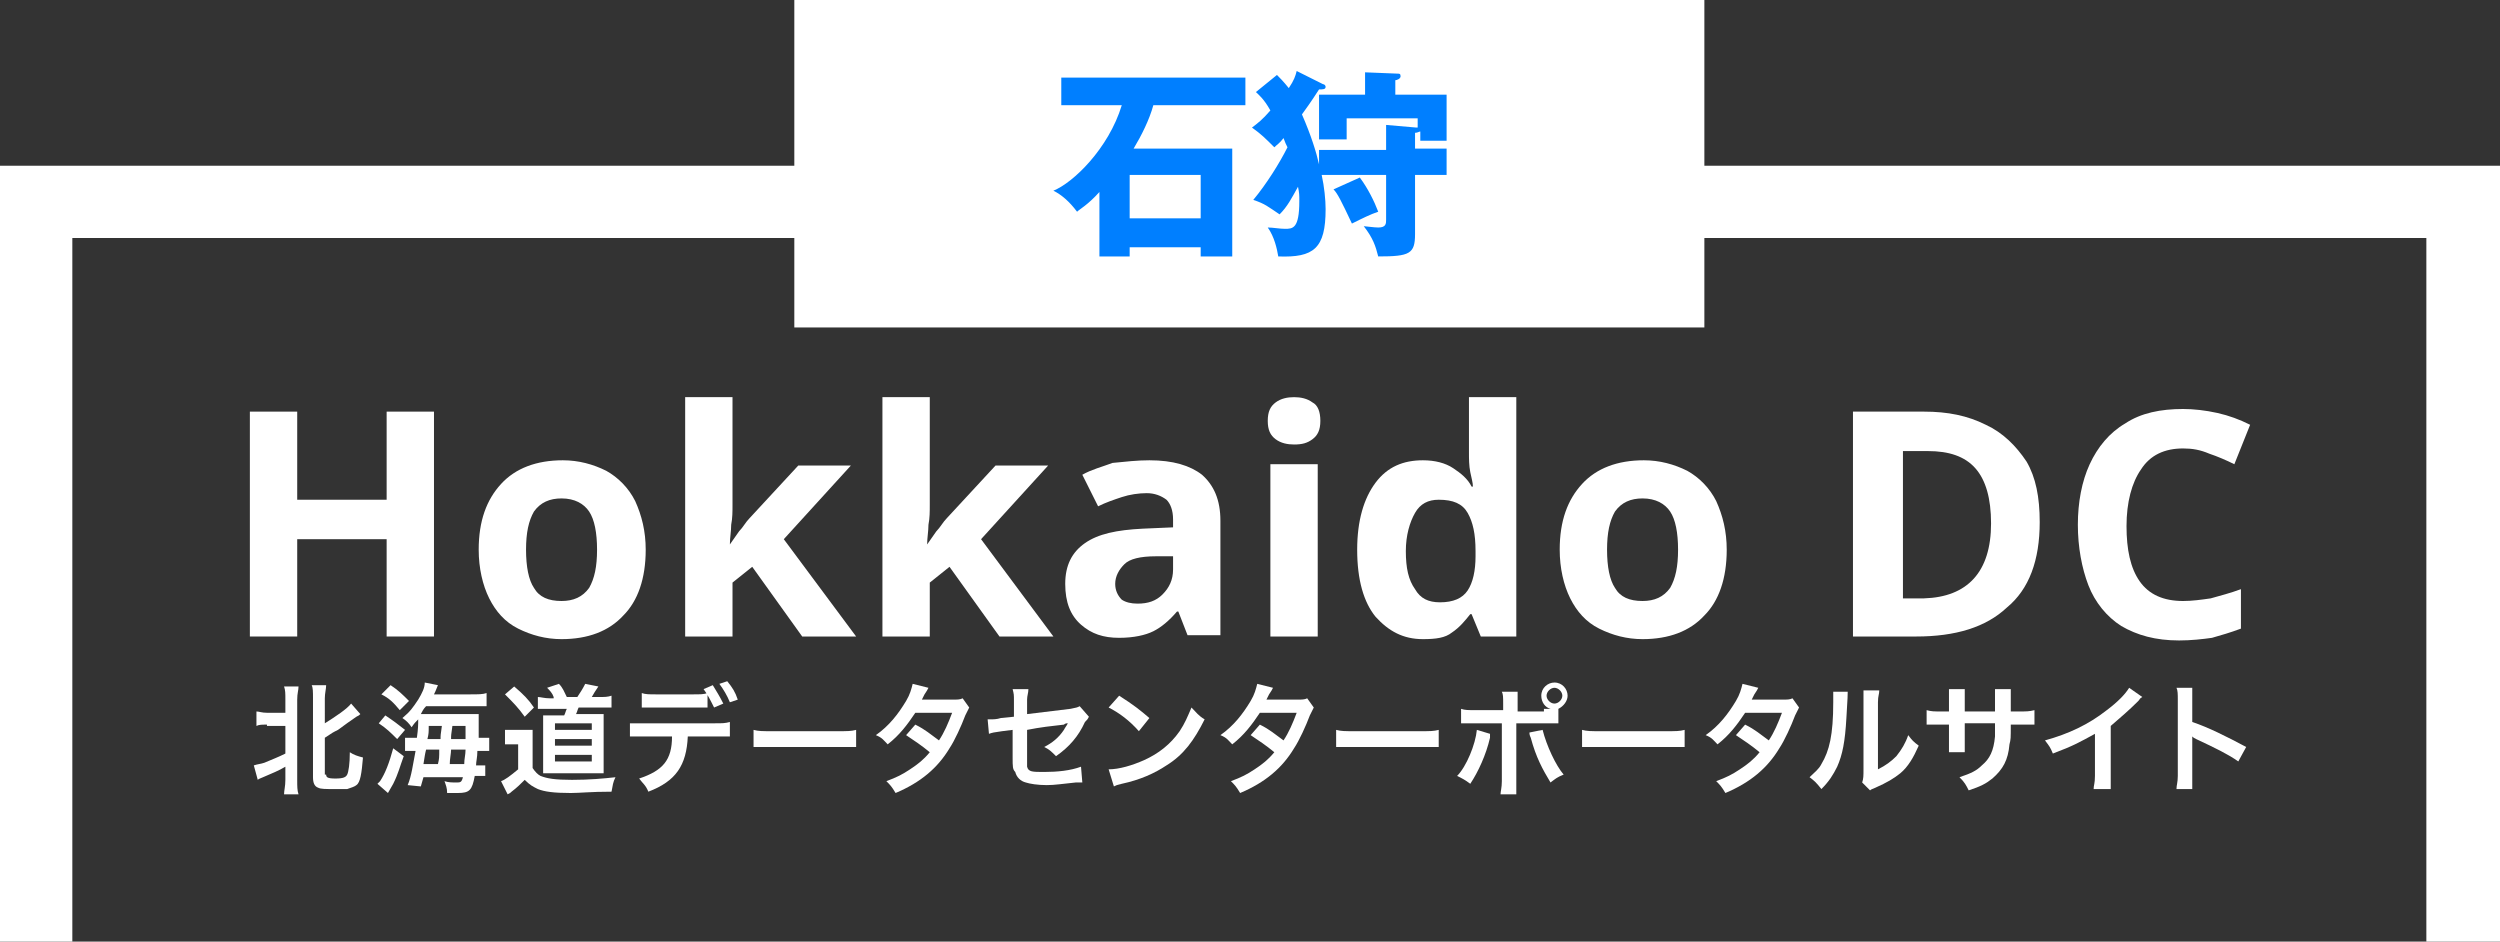 <?xml version="1.0" encoding="utf-8"?>
<!-- Generator: Adobe Illustrator 26.4.1, SVG Export Plug-In . SVG Version: 6.00 Build 0)  -->
<svg version="1.1" id="レイヤー_1" xmlns="http://www.w3.org/2000/svg" xmlns:xlink="http://www.w3.org/1999/xlink" x="0px"
	 y="0px" viewBox="0 0 190.1 71.6" style="enable-background:new 0 0 190.1 71.6;" xml:space="preserve">
<rect x="0" y="0" width="190.1" height="71.6" fill="#333333" stroke="none"/>
<style type="text/css">
	.st0{fill:#FFFFFF;}
	.st1{enable-background:new    ;}
	.st2{fill:#007FFF;}
</style>
<g>
	<g>
		<path class="st0" d="M20.3,55.1c-0.4,0-0.6,0-0.8,0.1v-1.1c0.2,0,0.4,0.1,0.8,0.1h1.4v-1c0-0.5,0-0.7-0.1-1h1.1
			c0,0.3-0.1,0.5-0.1,1v6.1c0,0.5,0,0.8,0.1,1.1h-1.1c0-0.3,0.1-0.6,0.1-1.1v-1c-0.5,0.3-1,0.5-1.7,0.8c-0.2,0.1-0.3,0.1-0.4,0.2
			l-0.3-1.1c0.3-0.1,0.5-0.1,0.8-0.2c0.7-0.3,1-0.4,1.6-0.7v-2.1H20.3z M24.8,58.9c0,0.2,0.1,0.3,0.7,0.3c0.6,0,0.8-0.1,0.9-0.3
			c0.1-0.2,0.2-0.8,0.2-1.7c0.3,0.2,0.6,0.3,1,0.4c-0.1,1.2-0.2,1.9-0.5,2.1c-0.1,0.1-0.4,0.2-0.7,0.3c-0.2,0-0.5,0-0.9,0
			c-0.8,0-1.1,0-1.3-0.1c-0.3-0.1-0.4-0.4-0.4-0.8v-6c0-0.5,0-0.8-0.1-1h1.1c0,0.3-0.1,0.6-0.1,1V55c0.8-0.5,1.7-1.1,2-1.5l0.7,0.8
			c-0.1,0.1-0.1,0.1-0.3,0.2c-0.3,0.2-1,0.7-1.4,1c-0.4,0.2-0.4,0.2-1,0.6V58.9z"/>
		<path class="st0" d="M29.3,54.4c0.6,0.4,1,0.7,1.5,1.1l-0.6,0.7c-0.5-0.5-0.8-0.8-1.4-1.2L29.3,54.4z M30.7,57.5
			c-0.3,0.8-0.4,1.3-0.8,2.1l-0.4,0.7l-0.8-0.7c0.1-0.1,0.1-0.1,0.2-0.2c0.4-0.6,0.7-1.4,1-2.5L30.7,57.5z M29.7,52.1
			c0.6,0.4,0.9,0.7,1.4,1.2L30.4,54c-0.5-0.6-0.8-0.9-1.4-1.2L29.7,52.1z M35.7,52.8c0.7,0,1,0,1.3-0.1v1c-0.2,0-0.5,0-1.2,0h-3.4
			c-0.2,0.2-0.3,0.4-0.4,0.6h3.5c0.4,0,0.7,0,0.9,0c0,0.1,0,0.2,0,0.5c0,0.1,0,0.5,0,1.3c0.4,0,0.6,0,0.8,0v1c-0.3,0-0.5,0-0.8,0
			h-0.1c0,0.5-0.1,0.8-0.1,1.1c0.4,0,0.5,0,0.7,0V59c-0.2,0-0.4,0-0.7,0h-0.1c-0.2,1.1-0.4,1.3-1.3,1.3c-0.1,0-0.3,0-0.8,0
			c0-0.4-0.1-0.6-0.2-0.9c0.3,0.1,0.6,0.1,0.9,0.1c0.3,0,0.4,0,0.5-0.4h-3c-0.1,0.3-0.1,0.4-0.2,0.7l-1-0.1c0.3-0.7,0.4-1.6,0.6-2.6
			h-0.1c-0.3,0-0.5,0-0.7,0v-1c0.3,0,0.5,0,0.8,0h0.1c0.1-0.7,0.1-1,0.1-1.4c-0.2,0.2-0.3,0.3-0.5,0.6c-0.2-0.3-0.4-0.5-0.7-0.7
			c0.6-0.5,0.8-0.8,1.2-1.4c0.3-0.5,0.5-0.9,0.5-1.3l1,0.2c-0.2,0.5-0.2,0.5-0.3,0.7H35.7z M33.3,58.1c0.1-0.4,0.1-0.5,0.1-1.1h-1
			c-0.1,0.4-0.1,0.5-0.2,1.1H33.3z M33.5,56.2c0-0.3,0-0.3,0.1-1h-1c0,0.5,0,0.6-0.1,1H33.5z M35.3,58.1c0-0.4,0.1-0.7,0.1-1.1h-1.1
			c0,0.3-0.1,0.7-0.1,1.1H35.3z M35.4,56.2c0-0.5,0-0.5,0-1h-1c-0.1,0.7-0.1,0.7-0.1,1H35.4z"/>
		<path class="st0" d="M38.4,55.5c0.2,0,0.4,0,0.7,0h0.7c0.3,0,0.5,0,0.7,0c0,0.3,0,0.5,0,1v1.9c0.2,0.3,0.4,0.5,0.6,0.6
			c0.5,0.2,1.1,0.3,2.4,0.3c1.3,0,2.4-0.1,3.3-0.2c-0.2,0.4-0.2,0.6-0.3,1.1c-1.6,0-2.4,0.1-3.1,0.1c-1.3,0-2-0.1-2.5-0.3
			c-0.4-0.2-0.6-0.3-1-0.7c-0.3,0.3-0.6,0.6-1,0.9c-0.1,0.1-0.1,0.1-0.3,0.2l-0.5-1c0.3-0.1,0.7-0.4,1.3-0.9v-1.9H39
			c-0.3,0-0.4,0-0.6,0V55.5z M39.1,52.2c0.7,0.6,1.1,1,1.5,1.6l-0.7,0.7c-0.5-0.7-0.9-1.1-1.5-1.7L39.1,52.2z M42.1,53
			c-0.1-0.3-0.3-0.5-0.5-0.7l0.9-0.3c0.3,0.3,0.4,0.6,0.6,1h0.8c0.2-0.3,0.4-0.6,0.6-1l1,0.2c-0.2,0.3-0.4,0.6-0.5,0.8h0.6
			c0.4,0,0.6,0,0.9-0.1v0.9c-0.3,0-0.6,0-0.9,0H44c-0.1,0.2-0.1,0.3-0.2,0.5h1.3c0.4,0,0.6,0,0.8,0c0,0.2,0,0.5,0,0.9v2.7
			c0,0.4,0,0.6,0,0.9c-0.3,0-0.5,0-0.7,0h-3.1c-0.3,0-0.5,0-0.8,0c0-0.2,0-0.5,0-0.9v-2.7c0-0.3,0-0.6,0-0.8c0.2,0,0.5,0,0.9,0h0.7
			c0.1-0.2,0.1-0.3,0.2-0.5h-1.3c-0.4,0-0.7,0-0.9,0V53c0.2,0,0.5,0.1,0.9,0.1H42.1z M42.2,57.9h2.8v-0.5h-2.8V57.9z M42.2,55.5H45
			v-0.5h-2.8V55.5z M42.2,56.7H45v-0.5h-2.8V56.7z"/>
		<path class="st0" d="M52.3,56c-0.1,2.2-0.9,3.4-3,4.2c-0.2-0.5-0.4-0.6-0.7-1c1.8-0.6,2.5-1.4,2.5-3.2H49c-0.7,0-0.8,0-1.1,0V55
			C48.1,55,48.3,55,49,55h5.3c0.7,0,0.8,0,1.2-0.1V56c-0.3,0-0.4,0-1.1,0H52.3z M53.7,53.8c-0.3,0-0.4,0-1.1,0h-2.7
			c-0.7,0-0.9,0-1.1,0v-1.1c0.3,0.1,0.5,0.1,1.2,0.1h2.6c0.7,0,0.9,0,1.2-0.1V53.8z M54.2,52.1c0.3,0.5,0.5,0.8,0.8,1.4l-0.7,0.3
			c-0.3-0.6-0.5-1-0.8-1.4L54.2,52.1z M55.5,53.4c-0.2-0.5-0.5-1-0.8-1.4l0.6-0.2c0.4,0.5,0.6,0.8,0.8,1.4L55.5,53.4z"/>
		<path class="st0" d="M57.3,55.5c0.4,0.1,0.6,0.1,1.5,0.1h4.8c0.9,0,1.1,0,1.5-0.1v1.3c-0.4,0-0.5,0-1.5,0h-4.8c-1,0-1.1,0-1.5,0
			V55.5z"/>
		<path class="st0" d="M73.7,53.8c-0.1,0.2-0.1,0.2-0.3,0.6c-0.3,0.8-0.8,1.9-1.2,2.5c-0.9,1.5-2.2,2.6-4.1,3.4
			c-0.3-0.5-0.4-0.6-0.7-0.9c0.8-0.3,1.2-0.5,1.8-0.9c0.6-0.4,1-0.7,1.5-1.3c-0.6-0.5-1.2-0.9-1.8-1.3l0.7-0.8
			c0.8,0.4,1.1,0.7,1.8,1.2c0.4-0.6,0.7-1.3,1-2.1l-2.8,0c-0.6,0.9-1.2,1.7-2.1,2.4c-0.3-0.3-0.4-0.5-0.9-0.7c1-0.7,1.7-1.6,2.3-2.6
			c0.3-0.5,0.4-0.9,0.5-1.3l1.2,0.3c-0.1,0.2-0.1,0.2-0.3,0.5c-0.1,0.2-0.2,0.4-0.2,0.4c0.1,0,0.1,0,2.3,0c0.4,0,0.6,0,0.8-0.1
			L73.7,53.8z"/>
		<path class="st0" d="M82.8,54.5c-0.1,0.2-0.1,0.2-0.3,0.4c-0.5,1.1-1.2,1.9-2.2,2.6c-0.4-0.4-0.5-0.5-0.9-0.7
			c0.6-0.3,1.1-0.7,1.5-1.3c0.1-0.2,0.2-0.3,0.3-0.5c-0.1,0-0.2,0-0.3,0.1c-0.9,0.1-1.8,0.2-2.8,0.4v2c0,0.6,0,0.6,0,0.8
			c0.1,0.4,0.4,0.4,1.3,0.4c1,0,2-0.1,2.8-0.4l0.1,1.2c-0.2,0-0.3,0-0.5,0c-1,0.1-1.6,0.2-2.2,0.2c-0.7,0-1.3-0.1-1.6-0.2
			c-0.4-0.1-0.7-0.4-0.8-0.8C77,58.5,77,58.3,77,57.6v-2.1l-0.8,0.1c-0.7,0.1-0.7,0.1-1,0.2l-0.1-1.1c0.1,0,0.2,0,0.2,0
			c0.2,0,0.5,0,0.8-0.1l1-0.1v-1.2c0-0.5,0-0.5-0.1-0.9h1.2c0,0.3-0.1,0.5-0.1,0.8v1.1l3.3-0.4c0.5-0.1,0.5-0.1,0.7-0.2L82.8,54.5z"
			/>
		<path class="st0" d="M84.3,58.5c0.8,0,1.8-0.3,2.7-0.7c1.1-0.5,2-1.2,2.7-2.2c0.4-0.6,0.6-1.1,0.9-1.8c0.4,0.4,0.5,0.6,1,0.9
			c-0.8,1.6-1.6,2.7-2.9,3.5c-0.9,0.6-2,1.1-3.4,1.4c-0.4,0.1-0.4,0.1-0.6,0.2L84.3,58.5z M85.1,52.9c1.1,0.7,1.6,1.1,2.3,1.7
			l-0.8,1c-0.7-0.8-1.5-1.4-2.3-1.8L85.1,52.9z"/>
		<path class="st0" d="M99.9,53.8c-0.1,0.2-0.1,0.2-0.3,0.6c-0.3,0.8-0.8,1.9-1.2,2.5c-0.9,1.5-2.2,2.6-4.1,3.4
			c-0.3-0.5-0.4-0.6-0.7-0.9c0.8-0.3,1.2-0.5,1.8-0.9c0.6-0.4,1-0.7,1.5-1.3c-0.6-0.5-1.2-0.9-1.8-1.3l0.7-0.8
			c0.8,0.4,1.1,0.7,1.8,1.2c0.4-0.6,0.7-1.3,1-2.1l-2.8,0c-0.6,0.9-1.2,1.7-2.1,2.4c-0.3-0.3-0.4-0.5-0.9-0.7c1-0.7,1.7-1.6,2.3-2.6
			c0.3-0.5,0.4-0.9,0.5-1.3l1.2,0.3c-0.1,0.2-0.1,0.2-0.3,0.5c-0.1,0.2-0.2,0.4-0.2,0.4c0.1,0,0.1,0,2.3,0c0.4,0,0.6,0,0.8-0.1
			L99.9,53.8z"/>
		<path class="st0" d="M101.6,55.5c0.4,0.1,0.6,0.1,1.5,0.1h4.8c0.9,0,1.1,0,1.5-0.1v1.3c-0.4,0-0.5,0-1.5,0h-4.8c-1,0-1.1,0-1.5,0
			V55.5z"/>
		<path class="st0" d="M113.3,55.8c0,0.1,0,0.1,0,0.1c0,0,0,0.1,0,0.2c-0.3,1.3-0.9,2.6-1.5,3.5c-0.4-0.3-0.6-0.4-1-0.6
			c0.7-0.7,1.4-2.4,1.5-3.5L113.3,55.8z M117.4,53.9c0.2,0,0.3,0,0.5,0c-0.4-0.1-0.7-0.5-0.7-1c0-0.6,0.5-1,1-1c0.6,0,1,0.5,1,1
			c0,0.4-0.3,0.8-0.7,1v1.1c-0.3,0-0.4,0-1.1,0h-2.1v4.4c0,0.5,0,0.8,0,1h-1.2c0-0.2,0.1-0.5,0.1-1v-4.4h-2c-0.7,0-0.8,0-1.1,0v-1.1
			c0.3,0.1,0.5,0.1,1.2,0.1h2v-0.5c0-0.5,0-0.7-0.1-0.9h1.2c0,0.2,0,0.4,0,1v0.5H117.4z M117.3,55.5c0.3,1.2,1,2.7,1.6,3.4
			c-0.5,0.2-0.6,0.3-1,0.6c-0.6-1-1.1-1.9-1.5-3.4c-0.1-0.2-0.1-0.3-0.1-0.4L117.3,55.5z M117.6,52.9c0,0.3,0.3,0.6,0.6,0.6
			c0.3,0,0.6-0.3,0.6-0.6c0-0.3-0.3-0.6-0.6-0.6C117.9,52.3,117.6,52.6,117.6,52.9z"/>
		<path class="st0" d="M120.3,55.5c0.4,0.1,0.6,0.1,1.5,0.1h4.8c0.9,0,1.1,0,1.5-0.1v1.3c-0.4,0-0.5,0-1.5,0h-4.8c-1,0-1.1,0-1.5,0
			V55.5z"/>
		<path class="st0" d="M136.8,53.8c-0.1,0.2-0.1,0.2-0.3,0.6c-0.3,0.8-0.8,1.9-1.2,2.5c-0.9,1.5-2.2,2.6-4.1,3.4
			c-0.3-0.5-0.4-0.6-0.7-0.9c0.8-0.3,1.2-0.5,1.8-0.9c0.6-0.4,1-0.7,1.5-1.3c-0.6-0.5-1.2-0.9-1.8-1.3l0.7-0.8
			c0.8,0.4,1.1,0.7,1.8,1.2c0.4-0.6,0.7-1.3,1-2.1l-2.8,0c-0.6,0.9-1.2,1.7-2.1,2.4c-0.3-0.3-0.4-0.5-0.9-0.7c1-0.7,1.7-1.6,2.3-2.6
			c0.3-0.5,0.4-0.9,0.5-1.3l1.2,0.3c-0.1,0.2-0.1,0.2-0.3,0.5c-0.1,0.2-0.2,0.4-0.2,0.4c0.1,0,0.1,0,2.3,0c0.4,0,0.6,0,0.8-0.1
			L136.8,53.8z"/>
		<path class="st0" d="M140.5,52.6c0,0.3,0,0.3-0.1,2c-0.1,1.8-0.3,2.8-0.7,3.7c-0.3,0.6-0.6,1.1-1.2,1.7c-0.4-0.5-0.5-0.6-0.9-0.9
			c0.4-0.4,0.7-0.6,0.9-1c0.6-1,0.9-2.2,0.9-4.7c0-0.5,0-0.6,0-0.8L140.5,52.6z M142.9,52.5c0,0.3-0.1,0.4-0.1,0.9l0,5.1
			c0.6-0.3,1-0.6,1.4-1c0.4-0.5,0.7-1,0.9-1.6c0.3,0.4,0.4,0.5,0.8,0.8c-0.4,0.9-0.8,1.6-1.4,2.1c-0.5,0.4-1,0.7-1.9,1.1
			c-0.2,0.1-0.3,0.1-0.4,0.2l-0.6-0.6c0.1-0.3,0.1-0.5,0.1-1l0-5.1v-0.3c0-0.2,0-0.4,0-0.6L142.9,52.5z"/>
		<path class="st0" d="M151.7,54.1l0-0.4v-0.3c0-0.6,0-0.8,0-1h1.2c0,0.2,0,0.3,0,0.6c0,0.5,0,0.5,0,1.1h0.6c0.6,0,0.8,0,1.2-0.1
			v1.1c-0.3,0-0.6,0-1.2,0h-0.6c0,1.1,0,1.1-0.1,1.5c-0.1,1.2-0.5,1.9-1.3,2.6c-0.5,0.4-0.9,0.6-1.8,0.9c-0.2-0.4-0.3-0.6-0.7-1
			c0.9-0.3,1.3-0.5,1.7-0.9c0.6-0.5,0.9-1.1,1-2.2c0-0.2,0-0.4,0-1h-2.3v1.4c0,0.4,0,0.5,0,0.8h-1.2c0-0.2,0-0.4,0-0.8v-1.3h-0.5
			c-0.6,0-0.8,0-1.2,0V54c0.4,0.1,0.5,0.1,1.2,0.1h0.5v-0.9c0-0.4,0-0.6,0-0.8h1.2c0,0.3,0,0.3,0,0.8v0.9H151.7z"/>
		<path class="st0" d="M162.9,53c-0.2,0.1-0.2,0.2-0.3,0.3c-0.7,0.7-1.4,1.3-2.1,1.9V59c0,0.5,0,0.8,0,1h-1.3c0-0.3,0.1-0.4,0.1-1
			v-3.2c-1.1,0.6-1.6,0.9-3.2,1.5c-0.2-0.5-0.3-0.6-0.6-1c1.8-0.5,3.3-1.2,4.7-2.3c0.8-0.6,1.4-1.2,1.7-1.7L162.9,53z"/>
		<path class="st0" d="M165.5,60c0-0.3,0.1-0.5,0.1-1v-5.8c0-0.4,0-0.7-0.1-0.9h1.2c0,0.3,0,0.4,0,0.9v1.7c1.2,0.4,2.6,1.1,4.1,1.9
			l-0.6,1.1c-0.7-0.5-1.7-1-3.2-1.7c-0.2-0.1-0.2-0.1-0.3-0.2c0,0.3,0,0.4,0,0.6V59c0,0.5,0,0.7,0,1H165.5z"/>
	</g>
	<polygon class="st0" points="184.5,12.6 5.5,12.6 0,12.6 0,18.1 0,71.6 5.5,71.6 5.5,18.1 184.5,18.1 184.5,71.6 190.1,71.6 
		190.1,18.1 190.1,12.6 	"/>
	<g class="st1">
		<path class="st0" d="M33,48.4h-3.6V41h-6.8v7.4H19V31.3h3.6V38h6.8v-6.7H33V48.4z"/>
		<path class="st0" d="M49.1,41.8c0,2.2-0.6,3.9-1.7,5c-1.1,1.2-2.7,1.8-4.7,1.8c-1.2,0-2.3-0.3-3.3-0.8c-1-0.5-1.7-1.3-2.2-2.3
			c-0.5-1-0.8-2.3-0.8-3.7c0-2.2,0.6-3.8,1.7-5c1.1-1.2,2.7-1.8,4.7-1.8c1.2,0,2.3,0.3,3.3,0.8c0.9,0.5,1.7,1.3,2.2,2.3
			C48.8,39.2,49.1,40.4,49.1,41.8z M40,41.8c0,1.3,0.2,2.3,0.6,2.9c0.4,0.7,1.1,1,2.1,1c0.9,0,1.6-0.3,2.1-1
			c0.4-0.7,0.6-1.6,0.6-2.9c0-1.3-0.2-2.3-0.6-2.9c-0.4-0.6-1.1-1-2.1-1c-0.9,0-1.6,0.3-2.1,1C40.2,39.6,40,40.5,40,41.8z"/>
		<path class="st0" d="M55.7,30.2v8.2c0,0.5,0,1-0.1,1.5c0,0.5-0.1,1-0.1,1.5h0c0.2-0.3,0.5-0.7,0.7-1c0.3-0.3,0.5-0.7,0.8-1l3.7-4
			h4L59.6,41l5.5,7.4H61l-3.8-5.3l-1.5,1.2v4.1h-3.6V30.2H55.7z"/>
		<path class="st0" d="M70.7,30.2v8.2c0,0.5,0,1-0.1,1.5c0,0.5-0.1,1-0.1,1.5h0c0.2-0.3,0.5-0.7,0.7-1c0.3-0.3,0.5-0.7,0.8-1l3.7-4
			h4L74.6,41l5.5,7.4H76l-3.8-5.3l-1.5,1.2v4.1h-3.6V30.2H70.7z"/>
		<path class="st0" d="M87.4,35c1.8,0,3.1,0.4,4,1.1c0.9,0.8,1.4,1.9,1.4,3.5v8.7h-2.5l-0.7-1.8h-0.1c-0.6,0.7-1.2,1.2-1.8,1.5
			c-0.6,0.3-1.5,0.5-2.6,0.5c-1.2,0-2.1-0.3-2.9-1c-0.8-0.7-1.2-1.7-1.2-3.1c0-1.4,0.5-2.4,1.5-3.1c1-0.7,2.4-1,4.4-1.1l2.3-0.1
			v-0.6c0-0.7-0.2-1.2-0.5-1.5c-0.4-0.3-0.9-0.5-1.5-0.5c-0.6,0-1.3,0.1-1.9,0.3c-0.6,0.2-1.2,0.4-1.8,0.7l-1.2-2.4
			c0.7-0.4,1.5-0.6,2.3-0.9C85.6,35.1,86.5,35,87.4,35z M89.3,42.3l-1.4,0c-1.2,0-2,0.2-2.4,0.6c-0.4,0.4-0.7,0.9-0.7,1.5
			c0,0.5,0.2,0.9,0.5,1.2c0.3,0.2,0.7,0.3,1.2,0.3c0.8,0,1.4-0.2,1.9-0.7c0.5-0.5,0.8-1.1,0.8-1.9V42.3z"/>
		<path class="st0" d="M98.4,30.2c0.5,0,1,0.1,1.4,0.4c0.4,0.2,0.6,0.7,0.6,1.4c0,0.7-0.2,1.1-0.6,1.4c-0.4,0.3-0.8,0.4-1.4,0.4
			c-0.5,0-1-0.1-1.4-0.4c-0.4-0.3-0.6-0.7-0.6-1.4c0-0.7,0.2-1.1,0.6-1.4C97.4,30.3,97.9,30.2,98.4,30.2z M100.2,35.3v13.1h-3.6
			V35.3H100.2z"/>
		<path class="st0" d="M108.2,48.6c-1.5,0-2.6-0.6-3.6-1.7c-0.9-1.1-1.4-2.8-1.4-5.1c0-2.2,0.5-3.9,1.4-5.1c0.9-1.2,2.1-1.7,3.6-1.7
			c0.9,0,1.7,0.2,2.3,0.6c0.6,0.4,1.1,0.8,1.4,1.4h0.1c0-0.3-0.1-0.6-0.2-1.1c-0.1-0.5-0.1-1-0.1-1.5v-4.2h3.6v18.2h-2.7l-0.7-1.7
			h-0.1c-0.4,0.5-0.8,1-1.4,1.4C109.9,48.5,109.2,48.6,108.2,48.6z M109.5,45.8c1,0,1.7-0.3,2.1-0.9c0.4-0.6,0.6-1.5,0.6-2.6v-0.4
			c0-1.3-0.2-2.2-0.6-2.9c-0.4-0.7-1.1-1-2.2-1c-0.8,0-1.4,0.3-1.8,1c-0.4,0.7-0.7,1.7-0.7,2.9c0,1.3,0.2,2.2,0.7,2.9
			C108,45.5,108.6,45.8,109.5,45.8z"/>
		<path class="st0" d="M131.3,41.8c0,2.2-0.6,3.9-1.7,5c-1.1,1.2-2.7,1.8-4.7,1.8c-1.2,0-2.3-0.3-3.3-0.8c-1-0.5-1.7-1.3-2.2-2.3
			c-0.5-1-0.8-2.3-0.8-3.7c0-2.2,0.6-3.8,1.7-5c1.1-1.2,2.7-1.8,4.7-1.8c1.2,0,2.3,0.3,3.3,0.8c0.9,0.5,1.7,1.3,2.2,2.3
			C131,39.2,131.3,40.4,131.3,41.8z M122.2,41.8c0,1.3,0.2,2.3,0.6,2.9c0.4,0.7,1.1,1,2.1,1c0.9,0,1.6-0.3,2.1-1
			c0.4-0.7,0.6-1.6,0.6-2.9c0-1.3-0.2-2.3-0.6-2.9c-0.4-0.6-1.1-1-2.1-1c-0.9,0-1.6,0.3-2.1,1C122.4,39.6,122.2,40.5,122.2,41.8z"/>
		<path class="st0" d="M155.1,39.7c0,2.9-0.8,5.1-2.5,6.5c-1.6,1.5-3.9,2.2-6.9,2.2h-4.8V31.3h5.4c1.8,0,3.3,0.3,4.7,1
			c1.3,0.6,2.3,1.6,3.1,2.8C154.8,36.3,155.1,37.8,155.1,39.7z M151.4,39.8c0-1.9-0.4-3.3-1.2-4.2c-0.8-0.9-2-1.3-3.6-1.3h-1.9v11.2
			h1.6C149.6,45.4,151.4,43.5,151.4,39.8z"/>
		<path class="st0" d="M166,34.1c-1.4,0-2.5,0.5-3.2,1.6c-0.7,1-1.1,2.5-1.1,4.3c0,1.8,0.3,3.2,1,4.2c0.7,1,1.8,1.5,3.3,1.5
			c0.7,0,1.4-0.1,2.1-0.2c0.7-0.2,1.5-0.4,2.3-0.7v3c-0.8,0.3-1.5,0.5-2.2,0.7c-0.7,0.1-1.6,0.2-2.5,0.2c-1.8,0-3.2-0.4-4.4-1.1
			c-1.1-0.7-2-1.8-2.5-3.1c-0.5-1.3-0.8-2.9-0.8-4.6c0-1.7,0.3-3.3,0.9-4.6c0.6-1.3,1.5-2.4,2.7-3.1c1.2-0.8,2.7-1.1,4.4-1.1
			c0.8,0,1.7,0.1,2.6,0.3c0.9,0.2,1.7,0.5,2.5,0.9l-1.2,3c-0.6-0.3-1.3-0.6-1.9-0.8C167.3,34.2,166.7,34.1,166,34.1z"/>
	</g>
</g>
<rect x="60.4" class="st0" width="69.2" height="24.9"/>
<g>
	<path class="st2" d="M93.7,11.2v8.3h-2.4v-0.7h-5.4v0.7h-2.3v-4.9c-0.9,1-1.5,1.3-1.7,1.5c-0.6-0.8-1.2-1.3-1.8-1.6
		c1.5-0.6,4.2-3.2,5.2-6.5h-4.6V5.9h14v2.1h-7c-0.3,1.1-0.9,2.3-1.5,3.3H93.7z M91.3,16.6v-3.3h-5.4v3.3H91.3z"/>
	<path class="st2" d="M108,9h-5.6v1.6h-2.1V7.2h3.5V5.5l2.5,0.1c0.1,0,0.2,0,0.2,0.2c0,0.2-0.3,0.3-0.4,0.3v1.1h3.9v3.5H108V10
		c-0.1,0-0.2,0.1-0.4,0.1v1.2h2.4v2h-2.4v4.5c0,1.5-0.4,1.7-2.8,1.7c-0.2-0.8-0.4-1.4-1.1-2.3c0.1,0,0.8,0.1,1.1,0.1
		c0.6,0,0.6-0.3,0.6-0.6v-3.4h-4.9c0.2,0.9,0.3,1.9,0.3,2.6c0,3-0.9,3.7-3.6,3.6c-0.1-0.6-0.3-1.5-0.8-2.2c0.4,0,0.9,0.1,1.3,0.1
		c0.6,0,1.1,0,1.1-2.1c0-0.5,0-0.6-0.1-1.1c-0.5,0.9-0.8,1.5-1.4,2.1c-0.9-0.6-1.1-0.8-2-1.1c1-1.2,2-2.8,2.6-4
		c-0.1-0.2-0.2-0.4-0.3-0.7c-0.3,0.4-0.5,0.5-0.7,0.7c-0.7-0.7-1-1-1.7-1.5c0.4-0.3,0.8-0.6,1.4-1.3c-0.5-0.9-0.9-1.2-1.1-1.4
		l1.6-1.3c0.2,0.2,0.5,0.5,0.9,1c0.4-0.6,0.5-0.9,0.6-1.3l2,1c0.1,0,0.2,0.1,0.2,0.2c0,0.2-0.2,0.2-0.5,0.2
		c-0.2,0.3-0.5,0.8-1.3,1.9c0.7,1.6,1.1,2.9,1.3,3.8v-1.1h5.1V9.5l2.3,0.2c0,0,0.1,0,0.1,0V9z M103.4,13.5c0.6,0.8,1.1,1.8,1.4,2.6
		c-0.6,0.2-1.2,0.5-2,0.9c-0.8-1.7-1.1-2.3-1.4-2.6L103.4,13.5z"/>
</g>
</svg>
